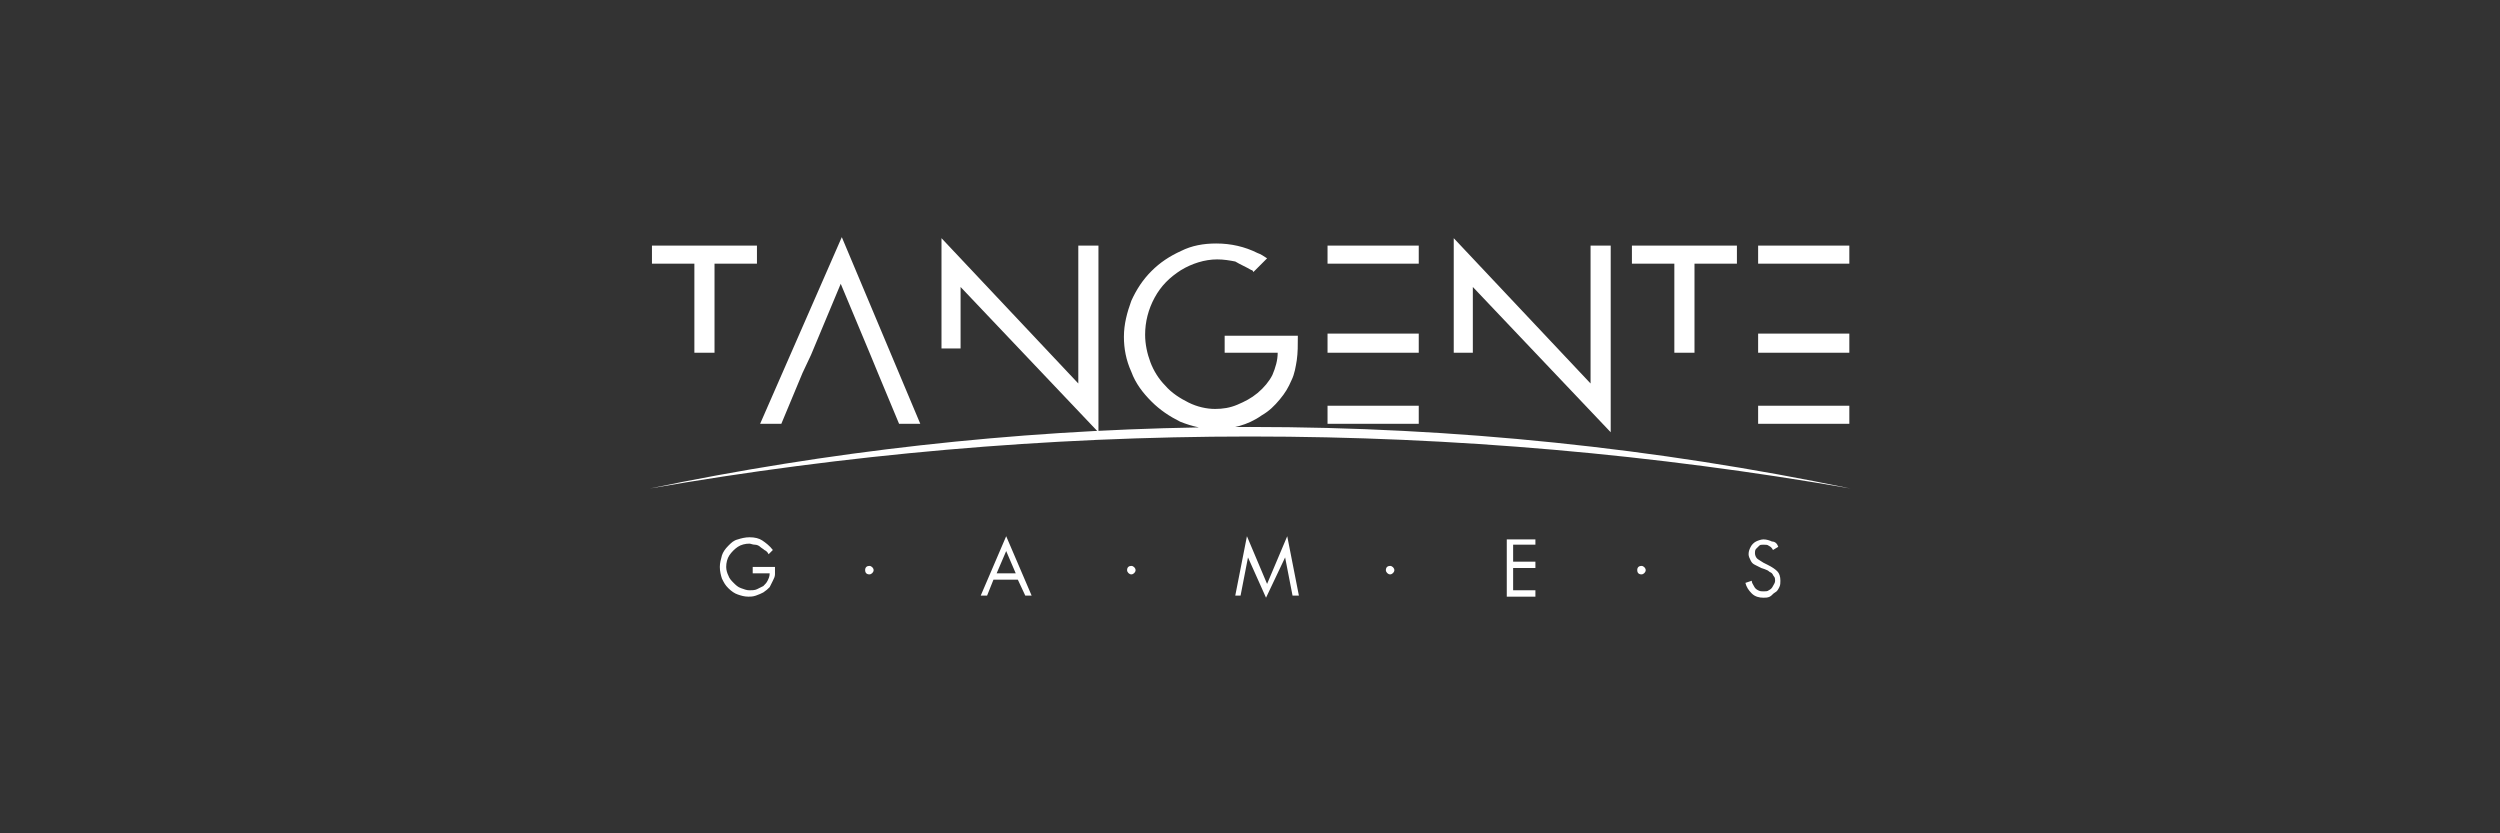 <?xml version="1.0" encoding="UTF-8"?>
<svg width="300px" height="100px" viewBox="0 0 300 100" version="1.1" xmlns="http://www.w3.org/2000/svg" xmlns:xlink="http://www.w3.org/1999/xlink">
    <rect x="0" y="0" width="300" height="100" fill="#333333" stroke="none"/>
    <title>Tangente/Lilibet/carousel-logo</title>
    <g id="Tangente/Lilibet/carousel-logo" stroke="none" stroke-width="1" fill="none" fill-rule="evenodd">
        <g id="footer-logo-onlyplay-B" transform="translate(73.894, 15.091)" fill="#FFFFFF" fill-rule="nonzero">
            <g id="Group-20-Copy-14" transform="translate(4.086, 13.364)">
                <g id="Group" transform="translate(0, -0)">
                    <path d="M67.961,0.764 C69.743,0.764 71.398,1.145 72.925,1.909 C73.307,2.036 73.688,2.291 74.07,2.545 L72.416,4.2 C72.416,4.073 72.288,3.945 72.161,3.945 C71.525,3.564 70.888,3.309 70.252,2.927 C69.616,2.8 68.852,2.673 68.089,2.673 C66.561,2.673 65.034,3.182 63.761,3.945 C62.361,4.836 61.343,5.854 60.58,7.254 C59.816,8.654 59.434,10.181 59.434,11.709 C59.434,12.854 59.689,14 60.071,15.018 C60.452,16.036 61.089,17.054 61.852,17.818 C62.616,18.708 63.634,19.345 64.652,19.854 C65.67,20.363 66.816,20.618 67.834,20.618 C68.725,20.618 69.616,20.49 70.507,20.108 C71.398,19.727 72.161,19.345 72.925,18.708 C73.688,18.072 74.325,17.309 74.707,16.545 C75.088,15.654 75.343,14.763 75.343,13.872 L68.979,13.872 L68.979,11.836 L77.761,11.836 C77.761,12.981 77.761,13.872 77.634,14.763 C77.506,15.527 77.379,16.418 76.997,17.181 C76.616,18.072 76.234,18.708 75.597,19.472 C74.961,20.236 74.325,20.872 73.434,21.381 C72.543,22.017 71.652,22.399 70.761,22.654 C70.59,22.703 70.414,22.747 70.234,22.786 L72.034,22.781 C96.724,22.781 120.778,25.326 144.068,30.163 C120.65,26.09 96.597,23.926 72.034,23.926 C47.471,23.926 23.417,26.09 0,30.163 C21.355,25.728 43.352,23.22 65.892,22.834 C65.099,22.675 64.347,22.43 63.634,22.145 C62.361,21.508 61.216,20.745 60.198,19.727 C59.18,18.708 58.289,17.563 57.78,16.163 C57.143,14.763 56.889,13.363 56.889,11.963 C56.889,10.436 57.271,9.036 57.78,7.636 C58.416,6.236 59.18,5.091 60.198,4.073 C61.216,3.054 62.361,2.291 63.761,1.654 C65.034,1.018 66.434,0.764 67.961,0.764 Z M12.218,39.581 L15.018,39.581 C15.018,39.962 15.018,40.217 15.018,40.471 C15.018,40.726 14.89,40.98 14.763,41.235 C14.636,41.49 14.509,41.744 14.381,41.999 C14.127,42.253 14,42.38 13.618,42.635 C13.363,42.762 13.109,42.889 12.727,43.017 C12.345,43.144 12.09,43.144 11.836,43.144 C11.327,43.144 10.945,43.017 10.563,42.889 C10.181,42.762 9.8,42.508 9.418,42.126 C9.036,41.744 8.909,41.49 8.654,40.98 C8.527,40.599 8.4,40.09 8.4,39.581 C8.4,39.071 8.527,38.69 8.654,38.181 C8.782,37.799 9.036,37.417 9.418,37.035 C9.8,36.653 10.054,36.399 10.563,36.272 C10.945,36.144 11.454,36.017 11.963,36.017 C12.6,36.017 13.109,36.144 13.49,36.399 C13.872,36.653 14.381,37.035 14.763,37.544 L14.254,38.053 C14.127,37.799 14,37.671 13.745,37.544 C13.618,37.417 13.363,37.29 13.236,37.162 C13.109,37.035 12.854,36.908 12.6,36.908 C12.345,36.908 12.09,36.781 11.963,36.781 C11.454,36.781 10.945,36.908 10.563,37.162 C10.181,37.417 9.8,37.799 9.545,38.181 C9.291,38.562 9.163,39.071 9.163,39.581 C9.163,39.962 9.291,40.344 9.418,40.599 C9.545,40.98 9.8,41.235 10.054,41.49 C10.309,41.744 10.563,41.999 10.945,42.126 C11.327,42.253 11.581,42.38 11.963,42.38 C12.218,42.38 12.6,42.38 12.854,42.253 C13.109,42.126 13.363,41.999 13.618,41.871 C13.872,41.617 14,41.49 14.127,41.235 C14.254,40.98 14.381,40.726 14.381,40.344 L12.345,40.344 L12.345,39.581 L12.218,39.581 Z M44.162,41.108 L41.235,41.108 L40.471,43.017 L39.708,43.017 L42.762,35.89 L45.817,43.017 L45.053,43.017 L44.162,41.108 Z M43.908,40.344 L42.762,37.671 L41.617,40.344 L43.908,40.344 Z M70.252,43.017 L71.652,35.89 L74.07,41.617 L76.488,35.89 L77.888,43.017 L77.125,43.017 L76.234,38.435 L76.234,38.435 L73.943,43.271 L71.779,38.435 L71.779,38.435 L70.888,43.017 L70.252,43.017 L70.252,43.017 Z M102.833,43.017 L102.833,36.272 L106.269,36.272 L106.269,36.908 L103.596,36.908 L103.596,38.944 L106.269,38.944 L106.269,39.708 L103.596,39.708 L103.596,42.38 L106.269,42.38 L106.269,43.144 L102.833,43.144 L102.833,43.017 Z M25.835,39.962 C25.835,39.581 26.09,39.453 26.345,39.453 C26.599,39.453 26.854,39.708 26.854,39.962 C26.854,40.217 26.599,40.471 26.345,40.471 C25.963,40.471 25.835,40.217 25.835,39.962 Z M57.271,39.962 C57.271,39.581 57.525,39.453 57.78,39.453 C58.034,39.453 58.289,39.708 58.289,39.962 C58.289,40.217 58.034,40.471 57.78,40.471 C57.525,40.471 57.271,40.217 57.271,39.962 Z M88.324,39.962 C88.324,39.581 88.579,39.453 88.833,39.453 C89.088,39.453 89.342,39.708 89.342,39.962 C89.342,40.217 89.088,40.471 88.833,40.471 C88.579,40.471 88.324,40.217 88.324,39.962 Z M118.487,39.962 C118.487,39.581 118.741,39.453 118.996,39.453 C119.25,39.453 119.505,39.708 119.505,39.962 C119.505,40.217 119.25,40.471 118.996,40.471 C118.614,40.471 118.487,40.217 118.487,39.962 Z M135.413,37.162 L134.777,37.544 C134.65,37.29 134.523,37.162 134.268,37.035 C134.141,36.908 133.886,36.908 133.632,36.908 C133.377,36.908 133.25,36.908 133.123,37.035 C132.995,37.162 132.868,37.29 132.741,37.417 C132.614,37.544 132.614,37.799 132.614,37.926 C132.614,38.181 132.741,38.435 132.868,38.562 C132.995,38.69 133.25,38.817 133.632,39.071 L134.141,39.326 C134.65,39.581 135.032,39.835 135.286,40.09 C135.541,40.344 135.668,40.726 135.668,41.235 C135.668,41.49 135.668,41.744 135.541,41.999 C135.413,42.253 135.286,42.508 135.032,42.635 C134.777,42.762 134.65,43.017 134.395,43.144 C134.141,43.271 133.886,43.271 133.632,43.271 C133.123,43.271 132.614,43.144 132.232,42.762 C131.85,42.38 131.595,41.999 131.468,41.49 L132.232,41.235 C132.232,41.49 132.359,41.617 132.486,41.871 C132.614,42.126 132.741,42.253 132.995,42.38 C133.25,42.508 133.377,42.508 133.632,42.508 C133.886,42.508 134.141,42.508 134.268,42.38 C134.523,42.253 134.65,42.126 134.777,41.871 C134.904,41.617 135.032,41.49 135.032,41.235 C135.032,41.108 135.032,40.853 134.904,40.726 C134.777,40.599 134.777,40.471 134.65,40.344 C134.523,40.217 134.395,40.217 134.268,40.09 C134.141,39.962 134.014,39.962 133.759,39.835 L133.377,39.708 C133.123,39.581 132.868,39.453 132.614,39.326 C132.359,39.199 132.232,39.071 132.105,38.817 C131.977,38.562 131.85,38.308 131.85,38.053 C131.85,37.671 131.977,37.417 132.105,37.162 C132.232,36.908 132.486,36.653 132.741,36.526 C132.995,36.399 133.377,36.272 133.632,36.272 C134.014,36.272 134.395,36.399 134.65,36.526 C135.032,36.526 135.286,36.781 135.413,37.162 Z" id="Combined-Shape"></path>
                    <path d="M7.763,3.182 L7.763,13.872 L5.345,13.872 L5.345,3.182 L0.255,3.182 L0.255,1.018 L12.854,1.018 L12.854,3.182 L7.763,3.182 Z M51.416,1.018 L51.416,17.563 L34.999,0.127 L34.999,13.363 L37.29,13.363 L37.29,5.982 L53.834,23.417 L53.834,1.018 L51.416,1.018 Z M23.036,0 L13.236,22.399 L15.781,22.399 L18.327,16.29 L19.345,14.127 L22.908,5.6 L26.472,14.127 L27.363,16.29 L29.908,22.399 L32.453,22.399 L23.036,0 Z" id="Combined-Shape"></path>
                    <path d="M125.359,3.182 L125.359,13.872 L122.941,13.872 L122.941,3.182 L117.85,3.182 L117.85,1.018 L130.45,1.018 L130.45,3.182 L125.359,3.182 Z M112.887,1.018 L112.887,17.563 L96.469,0.127 L96.469,13.872 L98.76,13.872 L98.76,5.982 L115.305,23.417 L115.305,1.018 L112.887,1.018 Z M81.324,1.018 L81.324,3.182 L83.615,3.182 L92.27,3.182 L92.27,1.018 L81.324,1.018 Z M81.324,20.236 L81.324,22.399 L83.615,22.399 L92.27,22.399 L92.27,20.236 L81.324,20.236 Z M81.324,11.581 L81.324,13.872 L83.615,13.872 L92.27,13.872 L92.27,11.581 L81.324,11.581 Z M132.995,1.018 L132.995,3.182 L135.286,3.182 L143.94,3.182 L143.94,1.018 L132.995,1.018 Z M132.995,20.236 L132.995,22.399 L135.286,22.399 L143.94,22.399 L143.94,20.236 L132.995,20.236 Z M132.995,11.581 L132.995,13.872 L135.286,13.872 L143.94,13.872 L143.94,11.581 L132.995,11.581 Z" id="Combined-Shape"></path>
                </g>
            </g>
        </g>
    </g>
</svg>